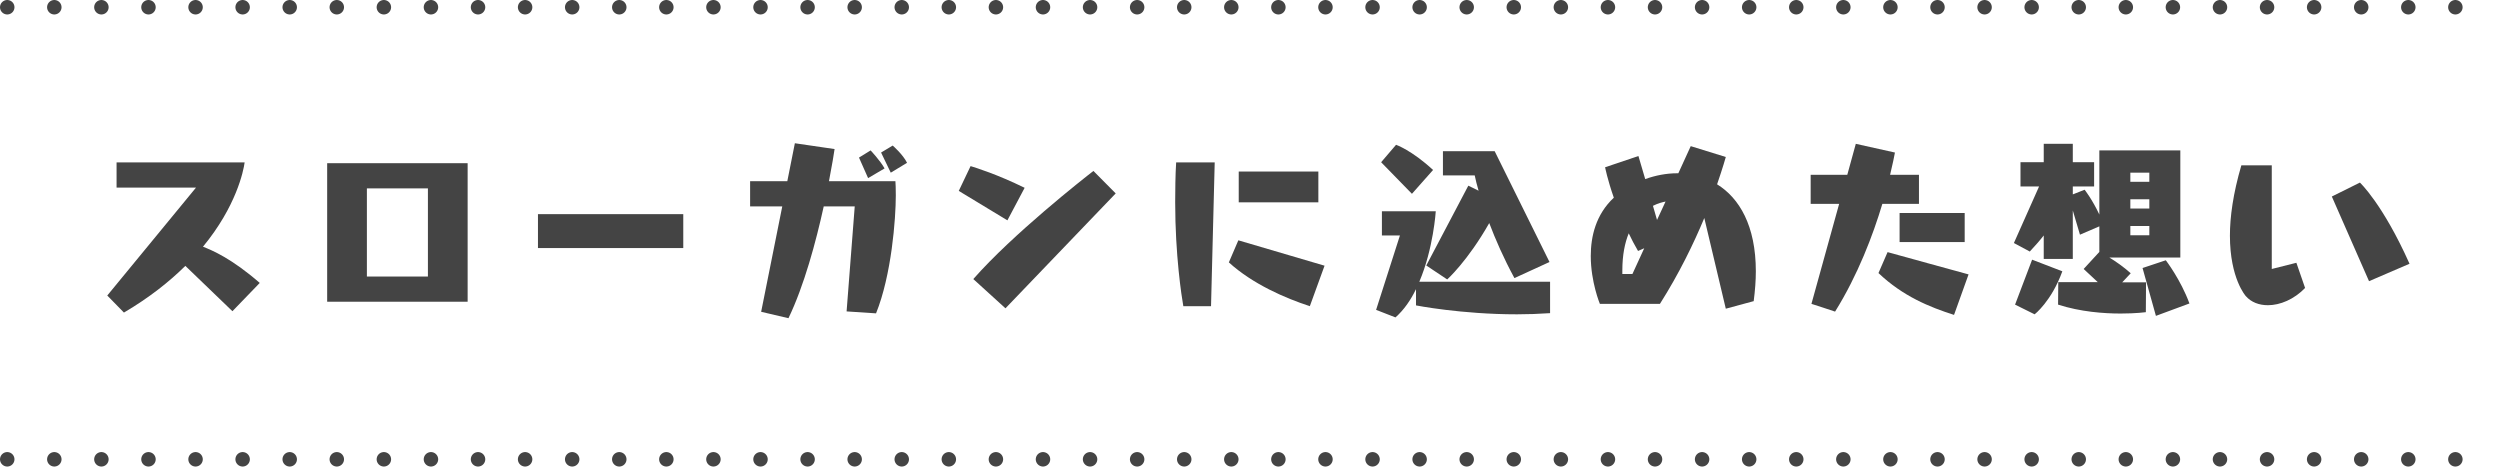 <svg viewBox="0 0 387.11 72.24" xmlns="http://www.w3.org/2000/svg"><path d="m1.12 71.12h384.87" style="fill:none;stroke:#444;stroke-dasharray:0 7.29;stroke-linecap:round;stroke-miterlimit:10;stroke-width:2.24"/><path d="m1.12 1.12h384.87" style="fill:none;stroke:#444;stroke-dasharray:0 7.29;stroke-linecap:round;stroke-miterlimit:10;stroke-width:2.24"/><g fill="#444"><path d="m28.7 41.17c-2.46 2.43-5.58 4.92-9.51 7.23l-2.58-2.64 13.74-16.71h-12.3v-3.9h19.83c-.18 1.35-1.32 6.84-6.45 13.05 1.44.57 4.41 1.8 8.79 5.61l-4.23 4.38z"/><path d="m50.66 46.72v-21.45h21.75v21.45zm15.6-17.55h-9.45v13.65h9.45z"/><path d="m83.3 38.41v-5.25h22.5v5.25z"/><path d="m131.09 48.22 1.26-16.26h-4.8c-1.2 5.46-3.03 12.27-5.46 17.31l-4.23-.99 3.27-16.32h-4.98v-3.9h5.76l1.17-5.88 6.15.9c-.09.66-.39 2.49-.87 4.98h10.29c.03.36.06 1.14.06 2.19 0 3.63-.66 12.33-3.06 18.27zm3.33-20.64-1.41-3.18 1.8-1.11s1.5 1.59 2.16 2.79zm3.51-.84-1.5-3.12 1.8-1.08s1.59 1.38 2.22 2.67z"/><path d="m148.46 29.56 1.83-3.84c.87.27 4.08 1.26 8.37 3.36l-2.67 5.04zm2.25 13.65c6.12-6.96 17.01-15.51 18.6-16.74l3.45 3.48-17.07 17.79z"/><path d="m183.23 47.41c-.27-1.53-1.26-7.89-1.26-16.11 0-1.65.03-4.35.15-6.15h5.97l-.57 22.26zm19.59 0c-3.78-1.23-8.85-3.42-12.54-6.78l1.47-3.42 13.35 3.93zm-11.01-16.08v-4.77h12.33v4.77z"/><path d="m240.02 48.49c-1.74.12-3.48.18-5.13.18-8.64 0-15.63-1.38-15.63-1.38v-2.52c-.81 1.68-1.86 3.21-3.18 4.38l-3-1.17 3.69-11.52h-2.79v-3.75h8.34s-.36 5.79-2.55 10.92h20.25zm-26.16-23.37 2.31-2.7s2.43.84 5.73 3.9l-3.27 3.69zm20.64 17.94c-1.68-3.09-2.94-6-3.9-8.52-3.33 5.88-6.51 8.73-6.51 8.73l-3.24-2.16 6.51-12.36 1.59.78c-.27-.9-.45-1.68-.6-2.37h-4.92v-3.75h8.01l8.49 17.16z"/><path d="m267.23 47.8-3.33-14.04c-1.62 3.9-3.9 8.61-6.87 13.29h-9.3s-1.41-3.39-1.41-7.41c0-3.03.78-6.42 3.57-9.03-.99-2.82-1.35-4.71-1.35-4.71l5.16-1.74 1.05 3.57c1.59-.57 3.27-.9 4.95-.9h.18l1.92-4.2 5.43 1.68s-.45 1.62-1.35 4.23c3.45 2.13 6 6.42 6 13.47 0 1.44-.12 2.97-.33 4.62zm-12.63-9.36-.96.42c-.54-.93-1.02-1.83-1.44-2.73-.6 1.47-.99 3.33-.99 5.79v.51h1.56zm3.3-7.23c-.48.09-1.17.27-1.95.66l.63 2.19z"/><path d="m291.47 31.57c-1.44 4.8-3.78 11.01-7.32 16.68-.54-.18-3.06-1.02-3.66-1.2.12-.45 2.4-8.64 4.29-15.48h-4.41v-4.5h5.67c.75-2.67 1.26-4.59 1.32-4.8.69.15 5.37 1.2 6.06 1.35-.09.57-.36 1.77-.75 3.45h4.47v4.5zm.81 7.47c.69.21 11.7 3.21 12.54 3.45-.27.75-2.01 5.58-2.25 6.27-3.75-1.2-7.92-2.88-11.7-6.48.18-.45 1.17-2.67 1.41-3.24zm1.86-1.56v-4.5h10.08v4.5z"/><path d="m326.63 39.88c.93.57 2.16 1.41 3.3 2.43l-1.32 1.41h3.69l-.03 4.62s-1.53.21-3.9.21c-2.64 0-6.24-.27-9.69-1.38l.03-3.48h6.12l-2.19-2.04 2.43-2.64v-3.96l-3 1.29-1.11-3.75v7.5h-4.5v-3.63c-.63.81-1.35 1.62-2.16 2.49l-2.46-1.32 3.9-8.76h-2.88v-3.75h3.6v-2.85h4.5v2.85h3.3v3.75h-3.3v1.23l1.83-.72s1.17 1.47 2.28 3.84v-9.93h12.54v16.59zm-14.61 7.29 2.64-6.96 4.68 1.8c-1.68 4.65-4.29 6.66-4.29 6.66zm20.79-20.43h-2.94v1.41h2.94zm0 4.11h-2.94v1.44h2.94zm0 4.14h-2.94v1.44h2.94zm1.02 13.92-2.07-7.41 3.6-1.2s2.31 3 3.66 6.69z"/><path d="m356.93 44.59c-1.71 1.77-3.87 2.67-5.76 2.67-1.35 0-2.58-.45-3.42-1.41 0 0-2.46-2.7-2.46-9.36 0-2.88.48-6.48 1.77-10.89h4.71v16.05l3.81-.96zm9.9-1.05-5.76-13.11 4.35-2.16s3.54 3.3 7.68 12.57z"/></g></svg>
